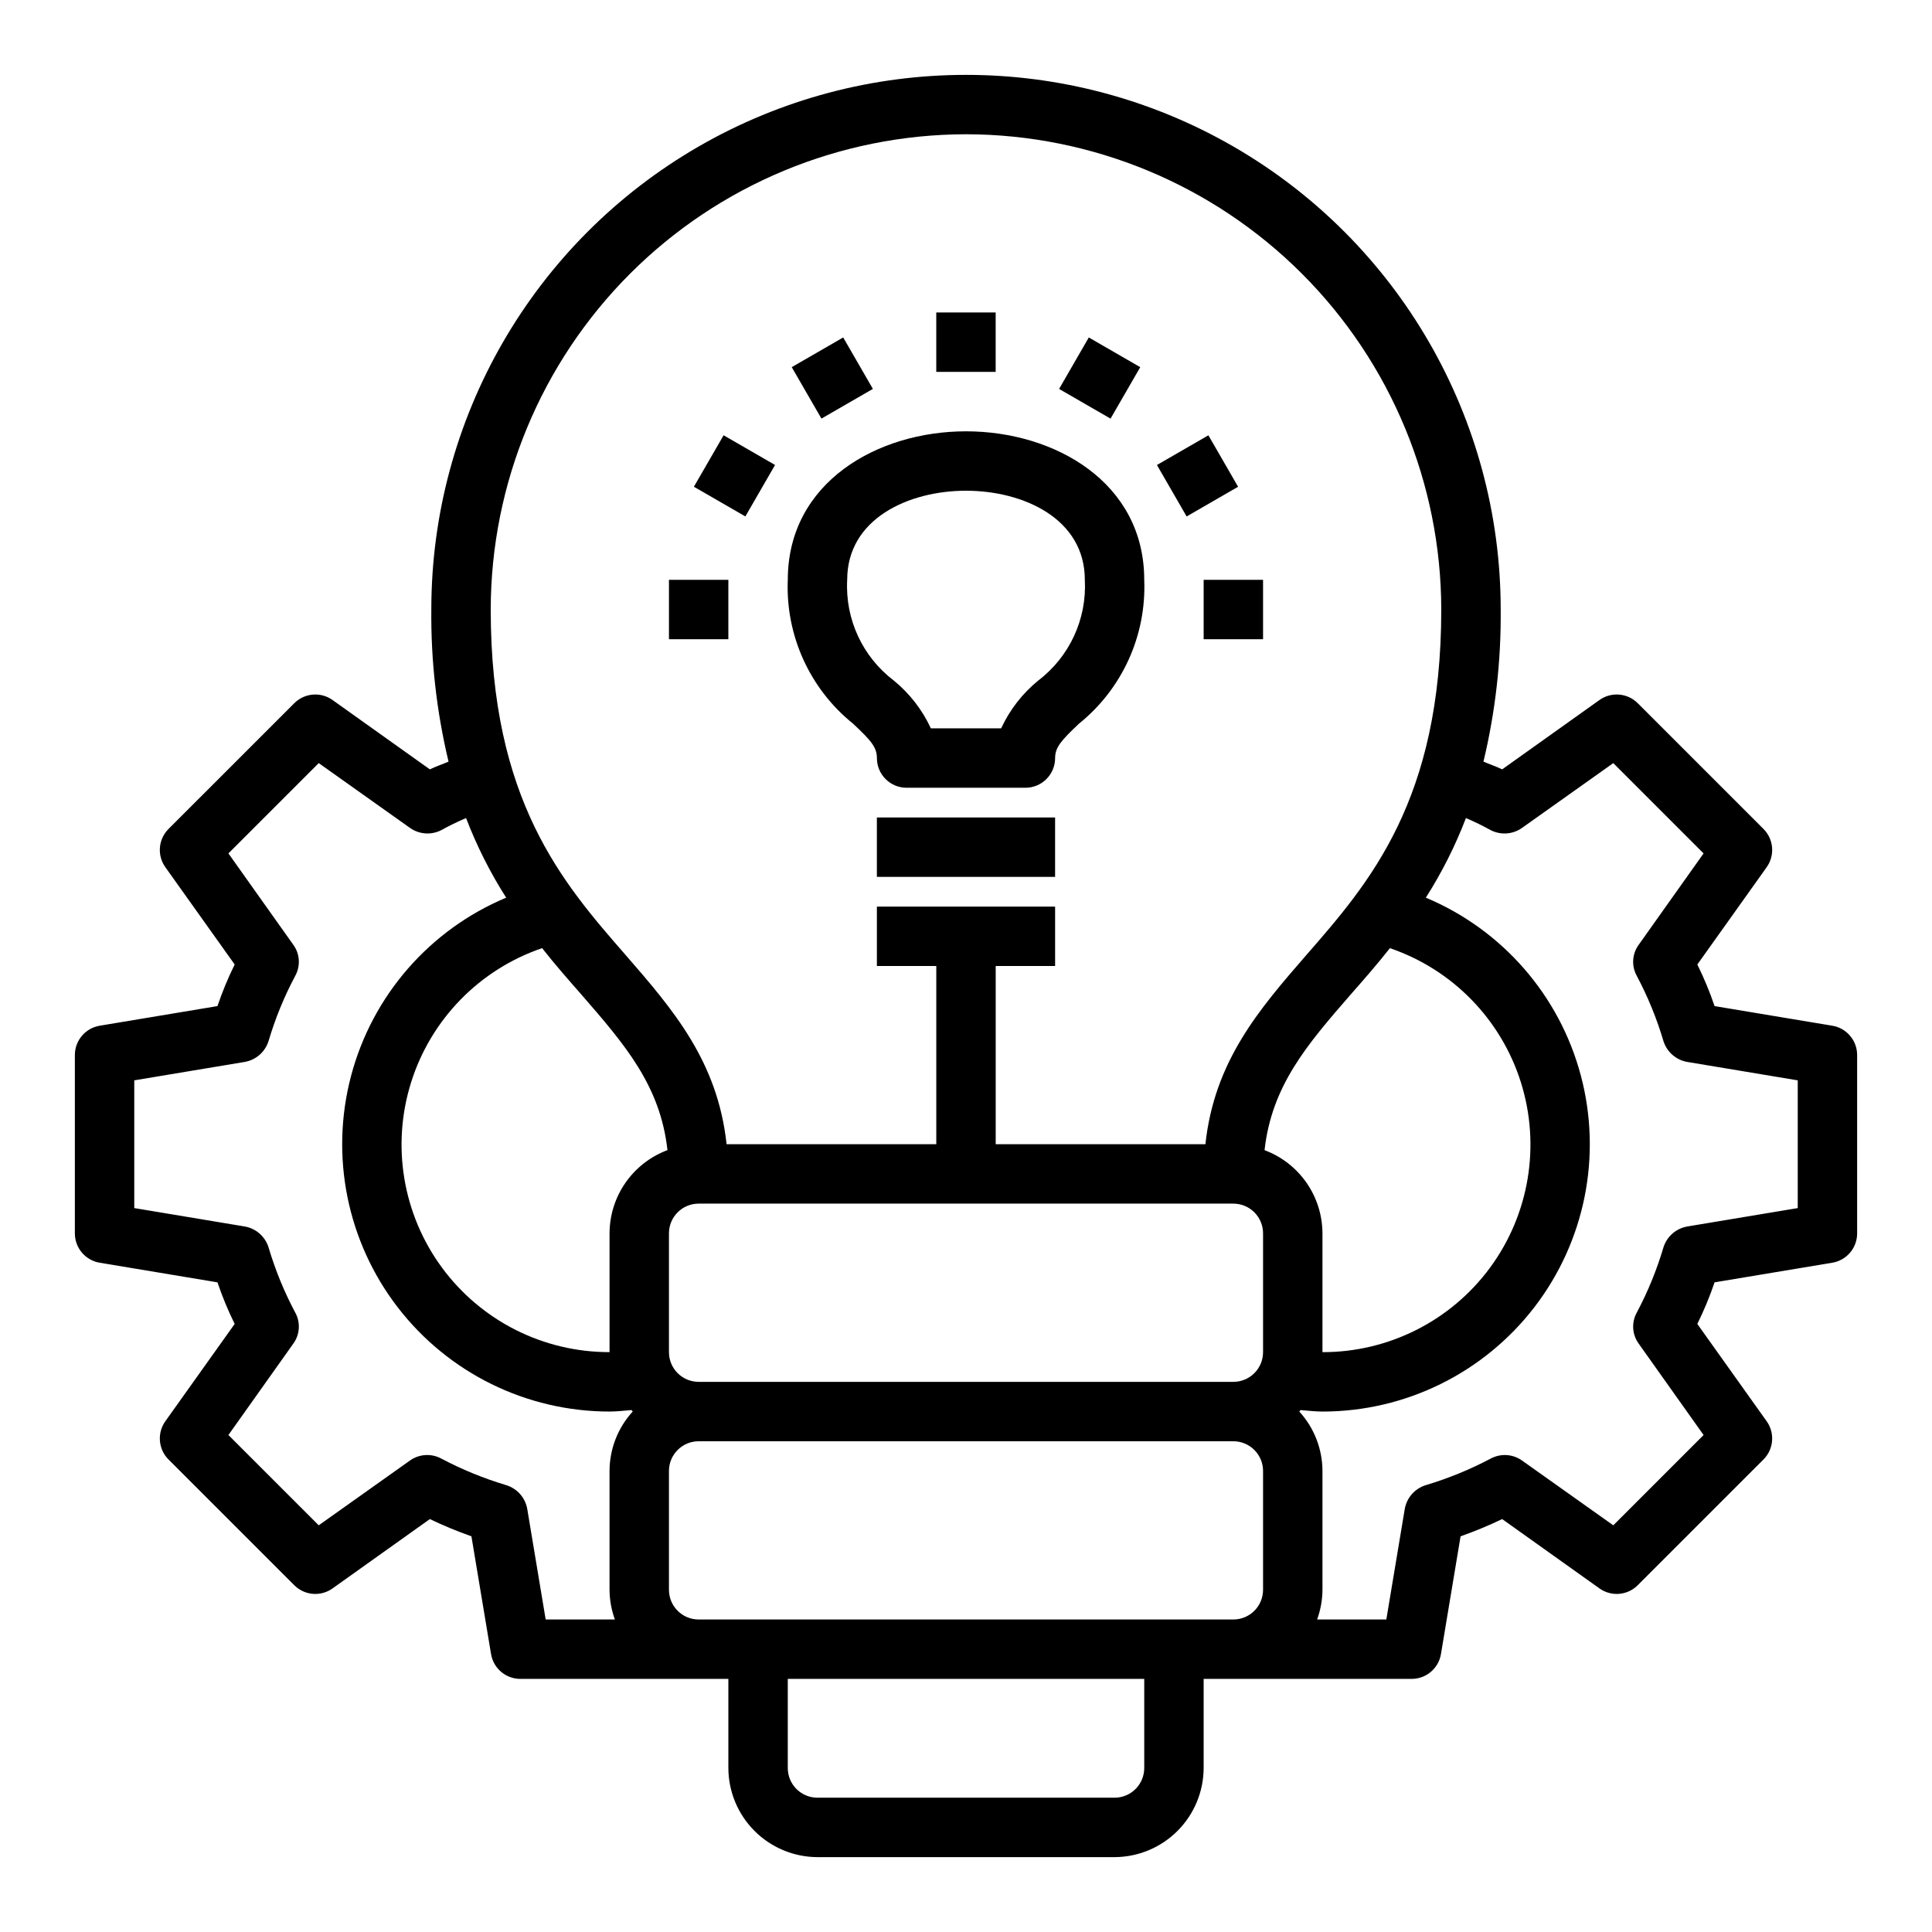 <?xml version="1.0" encoding="UTF-8"?>
<!-- Uploaded to: SVG Repo, www.svgrepo.com, Generator: SVG Repo Mixer Tools -->
<svg fill="#000000" width="800px" height="800px" version="1.1" viewBox="144 144 512 512" xmlns="http://www.w3.org/2000/svg">
 <g>
  <path d="m370.09 335.8c4.723 4.426 6.297 6.227 6.297 9.094 0 2.086 0.828 4.09 2.305 5.566 1.477 1.477 3.481 2.305 5.566 2.305h31.488c2.09 0 4.09-0.828 5.566-2.305 1.477-1.477 2.305-3.481 2.305-5.566 0-2.867 1.637-4.668 6.297-9.094h0.004c11.492-9.246 17.918-23.398 17.316-38.137 0-25.844-23.766-39.359-47.23-39.359s-47.23 13.516-47.23 39.359h-0.004c-0.602 14.738 5.824 28.891 17.32 38.137zm29.914-61.754c15.168 0 31.488 7.391 31.488 23.617 0.562 10.391-4.059 20.387-12.344 26.684-4.199 3.426-7.559 7.758-9.832 12.676h-18.625c-2.273-4.918-5.637-9.25-9.832-12.676-8.289-6.297-12.91-16.293-12.344-26.684 0-16.227 16.316-23.617 31.488-23.617z"/>
  <path d="m376.38 360.64h47.23v15.742h-47.23z"/>
  <path d="m629.55 415.82-31.172-5.195c-1.277-3.769-2.805-7.453-4.566-11.02l18.344-25.742h-0.004c2.258-3.121 1.926-7.418-0.785-10.156l-33.379-33.379v0.004c-2.734-2.711-7.031-3.047-10.156-0.789l-25.742 18.344c-1.652-0.789-3.305-1.34-4.961-2.047h0.004c3.16-13.199 4.695-26.734 4.566-40.305 0-50.625-27.008-97.402-70.848-122.71-43.844-25.309-97.855-25.309-141.7 0-43.84 25.312-70.848 72.09-70.848 122.71-0.129 13.57 1.406 27.105 4.566 40.305-1.652 0.707-3.305 1.258-4.961 2.047l-25.742-18.344h0.004c-3.121-2.258-7.418-1.922-10.156 0.789l-33.379 33.375c-2.711 2.738-3.043 7.035-0.785 10.156l18.344 25.742h-0.004c-1.762 3.566-3.285 7.25-4.562 11.02l-31.172 5.195h-0.004c-3.82 0.621-6.621 3.926-6.613 7.793v47.234c-0.008 3.867 2.793 7.172 6.613 7.793l31.172 5.195h0.004c1.277 3.769 2.801 7.453 4.562 11.02l-18.34 25.742c-2.258 3.121-1.926 7.418 0.785 10.156l33.379 33.379v-0.004c2.738 2.715 7.035 3.047 10.156 0.789l25.742-18.344c3.59 1.719 7.266 3.242 11.02 4.566l5.195 31.172v0.004c0.617 3.816 3.922 6.621 7.793 6.609h55.105v23.617c0.016 6.258 2.512 12.254 6.938 16.68 4.426 4.422 10.418 6.918 16.676 6.938h78.723c6.258-0.02 12.254-2.516 16.676-6.938 4.426-4.426 6.922-10.422 6.941-16.68v-23.617h55.105-0.004c3.871 0.012 7.176-2.793 7.793-6.609l5.195-31.172v-0.004c3.754-1.324 7.434-2.848 11.023-4.566l25.742 18.344h-0.004c3.125 2.258 7.422 1.926 10.156-0.789l33.379-33.379v0.004c2.711-2.738 3.043-7.035 0.785-10.156l-18.344-25.742h0.004c1.762-3.566 3.289-7.25 4.566-11.02l31.172-5.195c3.82-0.621 6.625-3.926 6.613-7.793v-47.234c0.012-3.867-2.793-7.172-6.613-7.793zm-229.55-236.24c33.391 0.043 65.402 13.328 89.012 36.938 23.613 23.613 36.895 55.625 36.938 89.016 0 50.617-19.051 72.422-35.816 91.629-12.516 14.406-24.324 28.102-26.688 50.066h-55.574v-47.23h15.742v-15.746h-47.23v15.742h15.742v47.23l-55.574 0.004c-2.363-21.965-14.168-35.66-26.688-50.066-16.766-19.207-35.816-41.012-35.816-91.629 0.043-33.391 13.328-65.402 36.938-89.016 23.613-23.609 55.621-36.895 89.016-36.938zm-93.047 393.6h-18.344l-4.879-29.285c-0.52-2.961-2.644-5.387-5.512-6.297-5.992-1.789-11.793-4.16-17.32-7.086-2.637-1.398-5.836-1.184-8.266 0.551l-24.168 17.16-23.93-23.93 17.16-24.168c1.781-2.41 1.996-5.637 0.555-8.266-2.941-5.519-5.312-11.32-7.086-17.316-0.91-2.867-3.336-4.992-6.297-5.512l-29.285-4.879v-33.852l29.285-4.879c2.961-0.52 5.387-2.644 6.297-5.512 1.773-5.996 4.144-11.797 7.086-17.316 1.441-2.629 1.227-5.856-0.555-8.266l-17.16-24.168 23.93-23.93 24.168 17.16c2.426 1.727 5.609 1.973 8.266 0.629 2.148-1.188 4.356-2.262 6.613-3.227 2.824 7.371 6.383 14.438 10.629 21.098-20.281 8.5-35.465 25.938-41.094 47.195-5.629 21.258-1.07 43.926 12.34 61.352 13.414 17.426 34.156 27.637 56.148 27.637 1.969 0 3.856-0.234 5.824-0.395 0.078 0.078 0.156 0.234 0.316 0.395-3.938 4.301-6.125 9.914-6.141 15.746v31.488c0.02 2.684 0.5 5.348 1.418 7.871zm-1.418-102.34v31.488c-17.527 0.035-34.023-8.281-44.41-22.395-10.391-14.117-13.434-32.336-8.191-49.062 5.242-16.723 18.145-29.945 34.73-35.605 3.465 4.41 7.008 8.422 10.391 12.281 11.57 13.305 20.941 24.168 22.828 41.25-4.492 1.68-8.371 4.688-11.113 8.625-2.742 3.938-4.219 8.617-4.234 13.418zm141.7 141.7c0 2.09-0.828 4.09-2.305 5.566-1.477 1.477-3.481 2.305-5.566 2.305h-78.723c-4.348 0-7.871-3.523-7.871-7.871v-23.617h94.465zm31.488-47.23c0 2.086-0.828 4.09-2.305 5.566-1.477 1.477-3.481 2.305-5.566 2.305h-141.7c-4.348 0-7.871-3.523-7.871-7.871v-31.488c0-4.348 3.523-7.875 7.871-7.875h141.7c2.086 0 4.09 0.832 5.566 2.309 1.477 1.477 2.305 3.477 2.305 5.566zm0-62.977c0 2.086-0.828 4.09-2.305 5.566-1.477 1.477-3.481 2.305-5.566 2.305h-141.7c-4.348 0-7.871-3.523-7.871-7.871v-31.488c0-4.348 3.523-7.871 7.871-7.871h141.7c2.086 0 4.09 0.828 5.566 2.305 1.477 1.477 2.305 3.477 2.305 5.566zm0.395-53.531c1.891-17.082 11.258-27.945 22.828-41.25 3.387-3.856 6.926-7.871 10.391-12.281 16.59 5.66 29.488 18.883 34.73 35.605 5.242 16.727 2.199 34.945-8.188 49.062-10.391 14.113-26.887 22.43-44.414 22.395v-31.488c-0.016-4.801-1.492-9.48-4.234-13.418-2.742-3.938-6.621-6.945-11.113-8.625zm141.3 15.352-29.285 4.879h0.004c-2.965 0.52-5.391 2.644-6.301 5.512-1.773 5.996-4.144 11.797-7.082 17.316-1.445 2.629-1.23 5.856 0.551 8.266l17.16 24.168-23.93 23.93-24.168-17.16c-2.43-1.734-5.629-1.949-8.266-0.551-5.527 2.926-11.328 5.297-17.32 7.086-2.867 0.91-4.988 3.336-5.508 6.297l-4.883 29.285h-18.34c0.914-2.523 1.395-5.188 1.414-7.871v-31.488c-0.012-5.832-2.203-11.445-6.137-15.746 0.156-0.156 0.234-0.316 0.316-0.395 1.969 0.156 3.856 0.395 5.824 0.395h-0.004c21.992 0 42.734-10.211 56.148-27.637 13.41-17.426 17.973-40.094 12.34-61.352-5.629-21.258-20.812-38.695-41.09-47.195 4.242-6.66 7.801-13.727 10.625-21.098 2.258 0.965 4.465 2.039 6.613 3.227 2.656 1.344 5.84 1.098 8.266-0.629l24.168-17.16 23.93 23.93-17.16 24.168c-1.781 2.41-1.996 5.637-0.551 8.266 2.938 5.519 5.309 11.32 7.082 17.316 0.91 2.867 3.336 4.992 6.301 5.512l29.285 4.879z"/>
  <path d="m392.12 226.81h15.742v15.742h-15.742z"/>
  <path d="m353.82 241.3 13.633-7.871 7.871 13.633-13.633 7.871z"/>
  <path d="m327.89 272.99 7.871-13.637 13.637 7.871-7.871 13.637z"/>
  <path d="m321.28 297.66h15.742v15.742h-15.742z"/>
  <path d="m424.67 247.07 7.871-13.637 13.637 7.871-7.871 13.637z"/>
  <path d="m450.6 267.23 13.637-7.871 7.871 13.637-13.637 7.871z"/>
  <path d="m462.98 297.66h15.742v15.742h-15.742z"/>
 </g>
</svg>